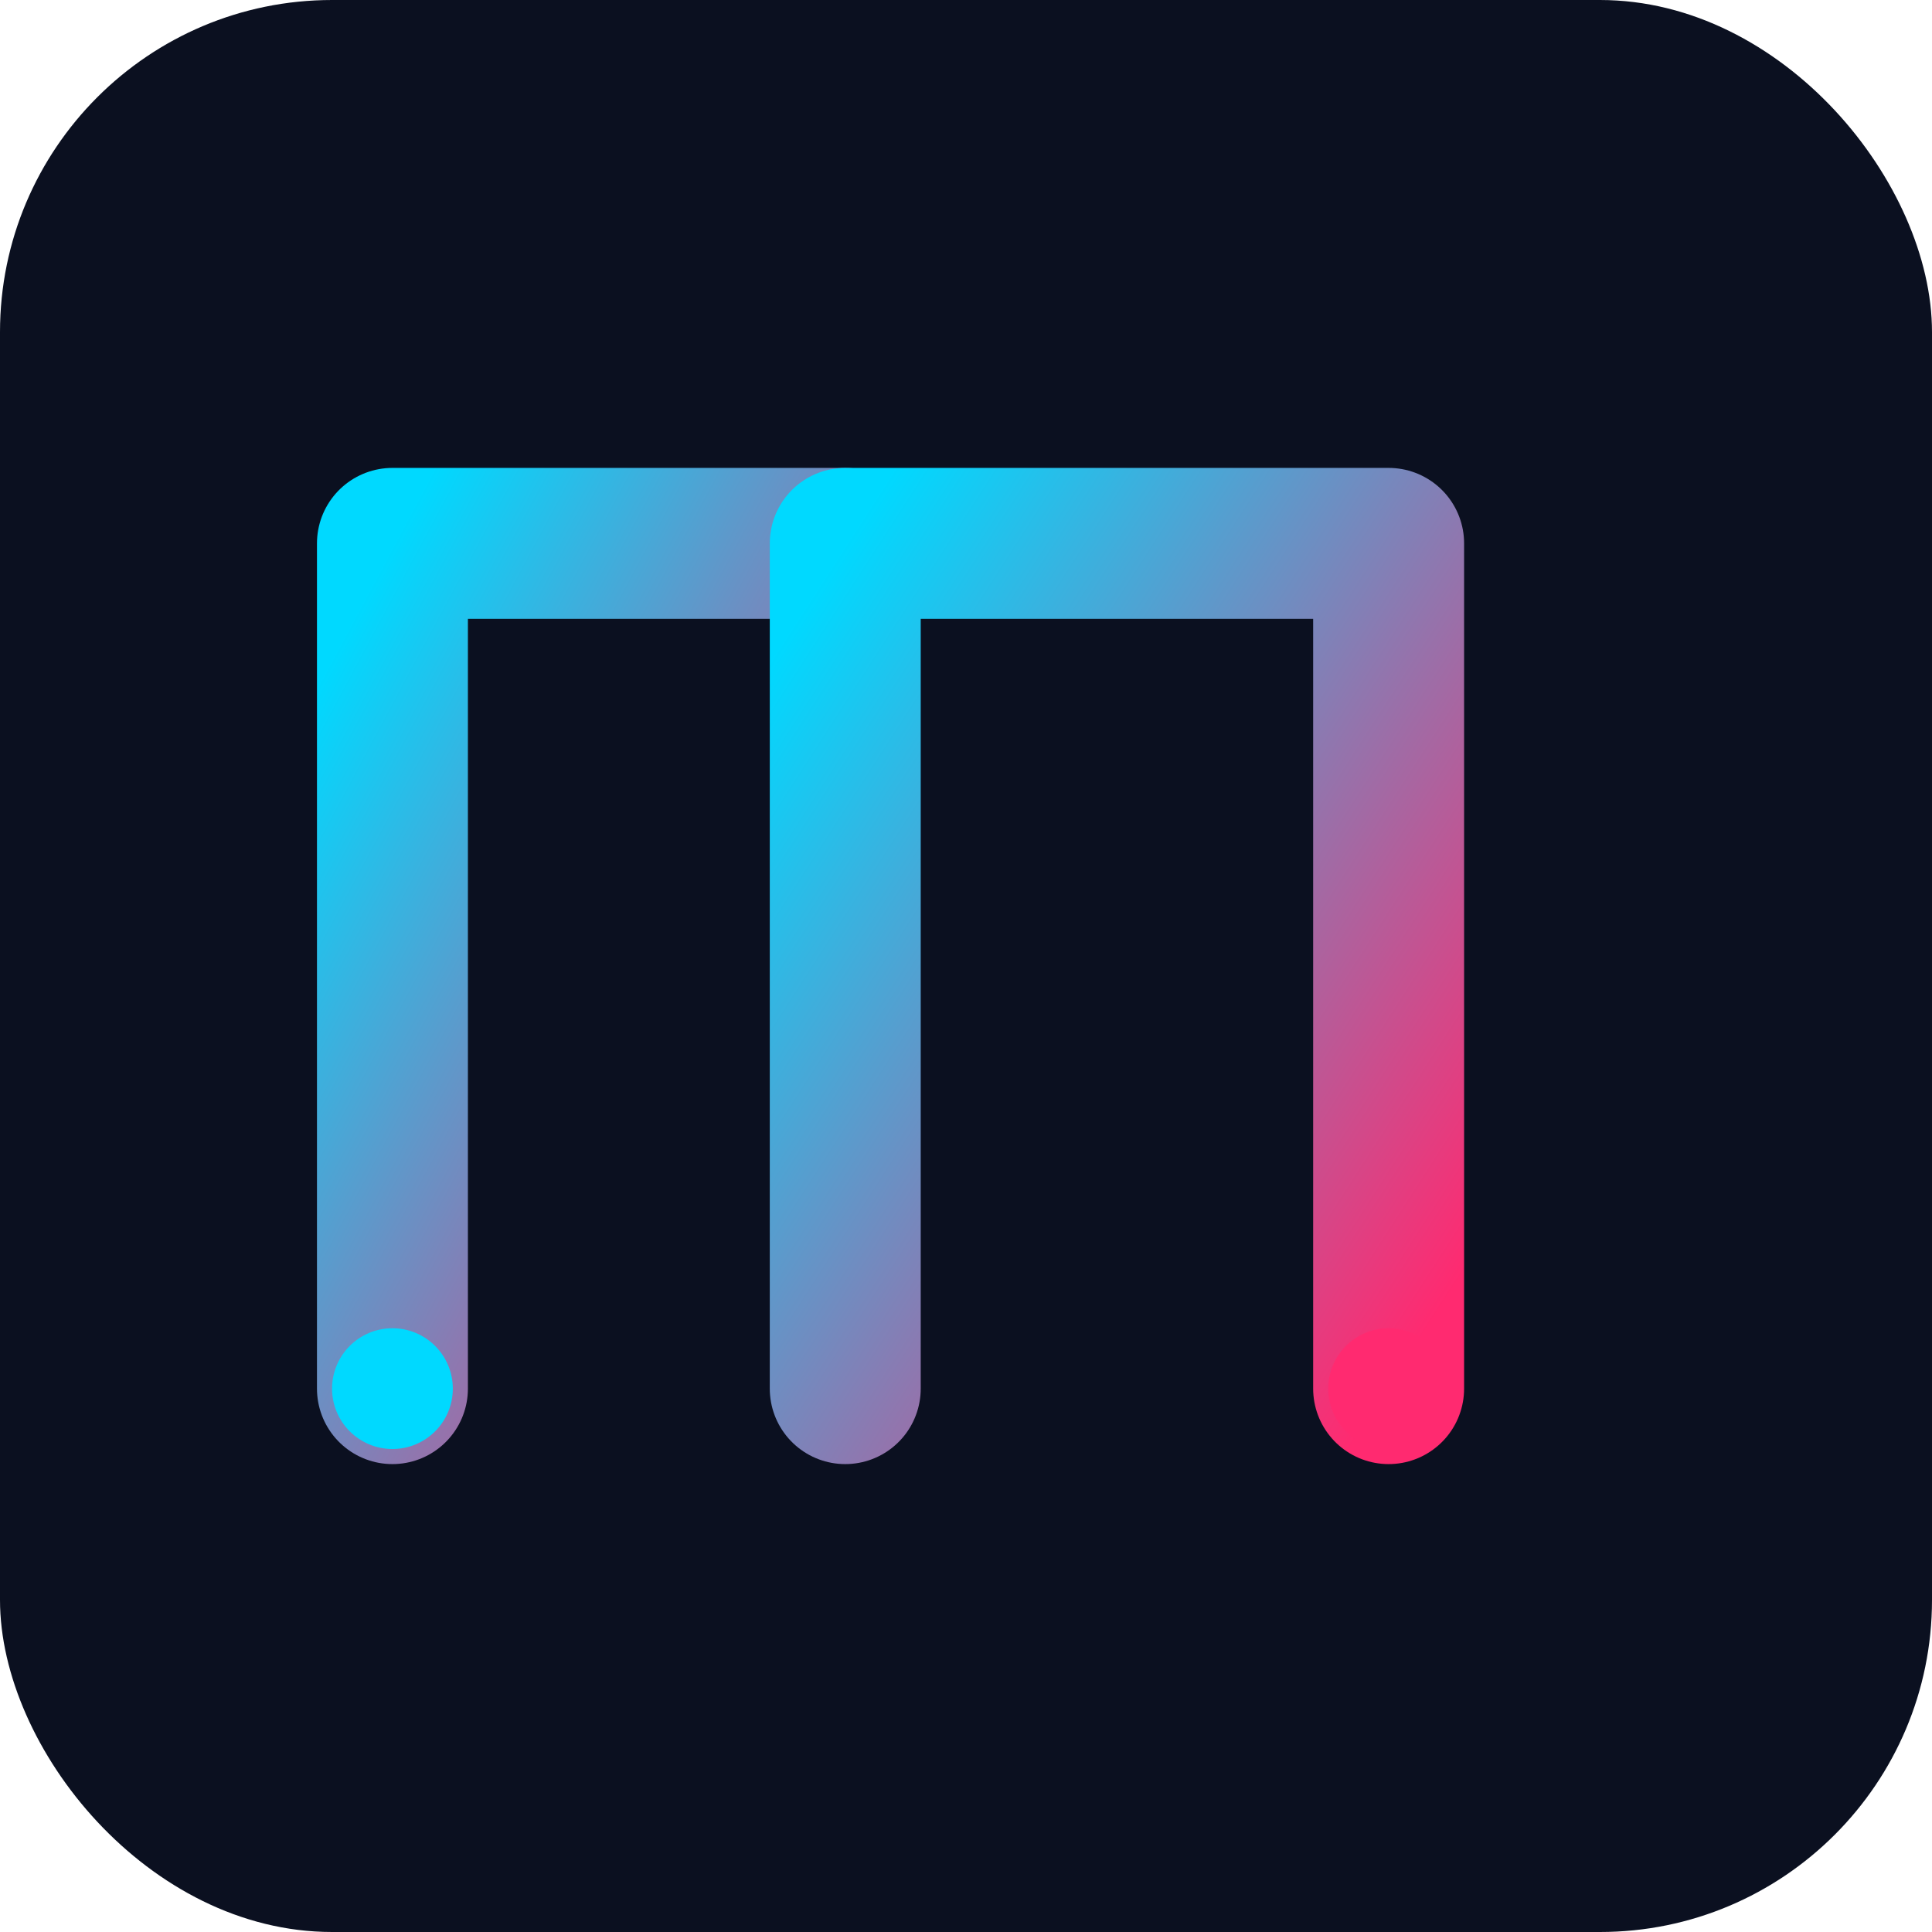 <svg xmlns="http://www.w3.org/2000/svg" viewBox="0 0 128 128"><defs><linearGradient id="g" x1="0" x2="1" y1="0" y2="1"><stop stop-color="#00D9FF"/><stop offset="1" stop-color="#FF2A70"/></linearGradient></defs><rect width="128" height="128" rx="22" fill="#0B1020"/><g fill="none" stroke="url(#g)" stroke-width="10" stroke-linecap="round" stroke-linejoin="round"><path d="M26 92 L26 36 L56 36"/><path d="M56 92 L56 36 L92 36 L92 92"/></g><circle cx="26" cy="92" r="4" fill="#00D9FF"/><circle cx="92" cy="92" r="4" fill="#FF2A70"/></svg>
